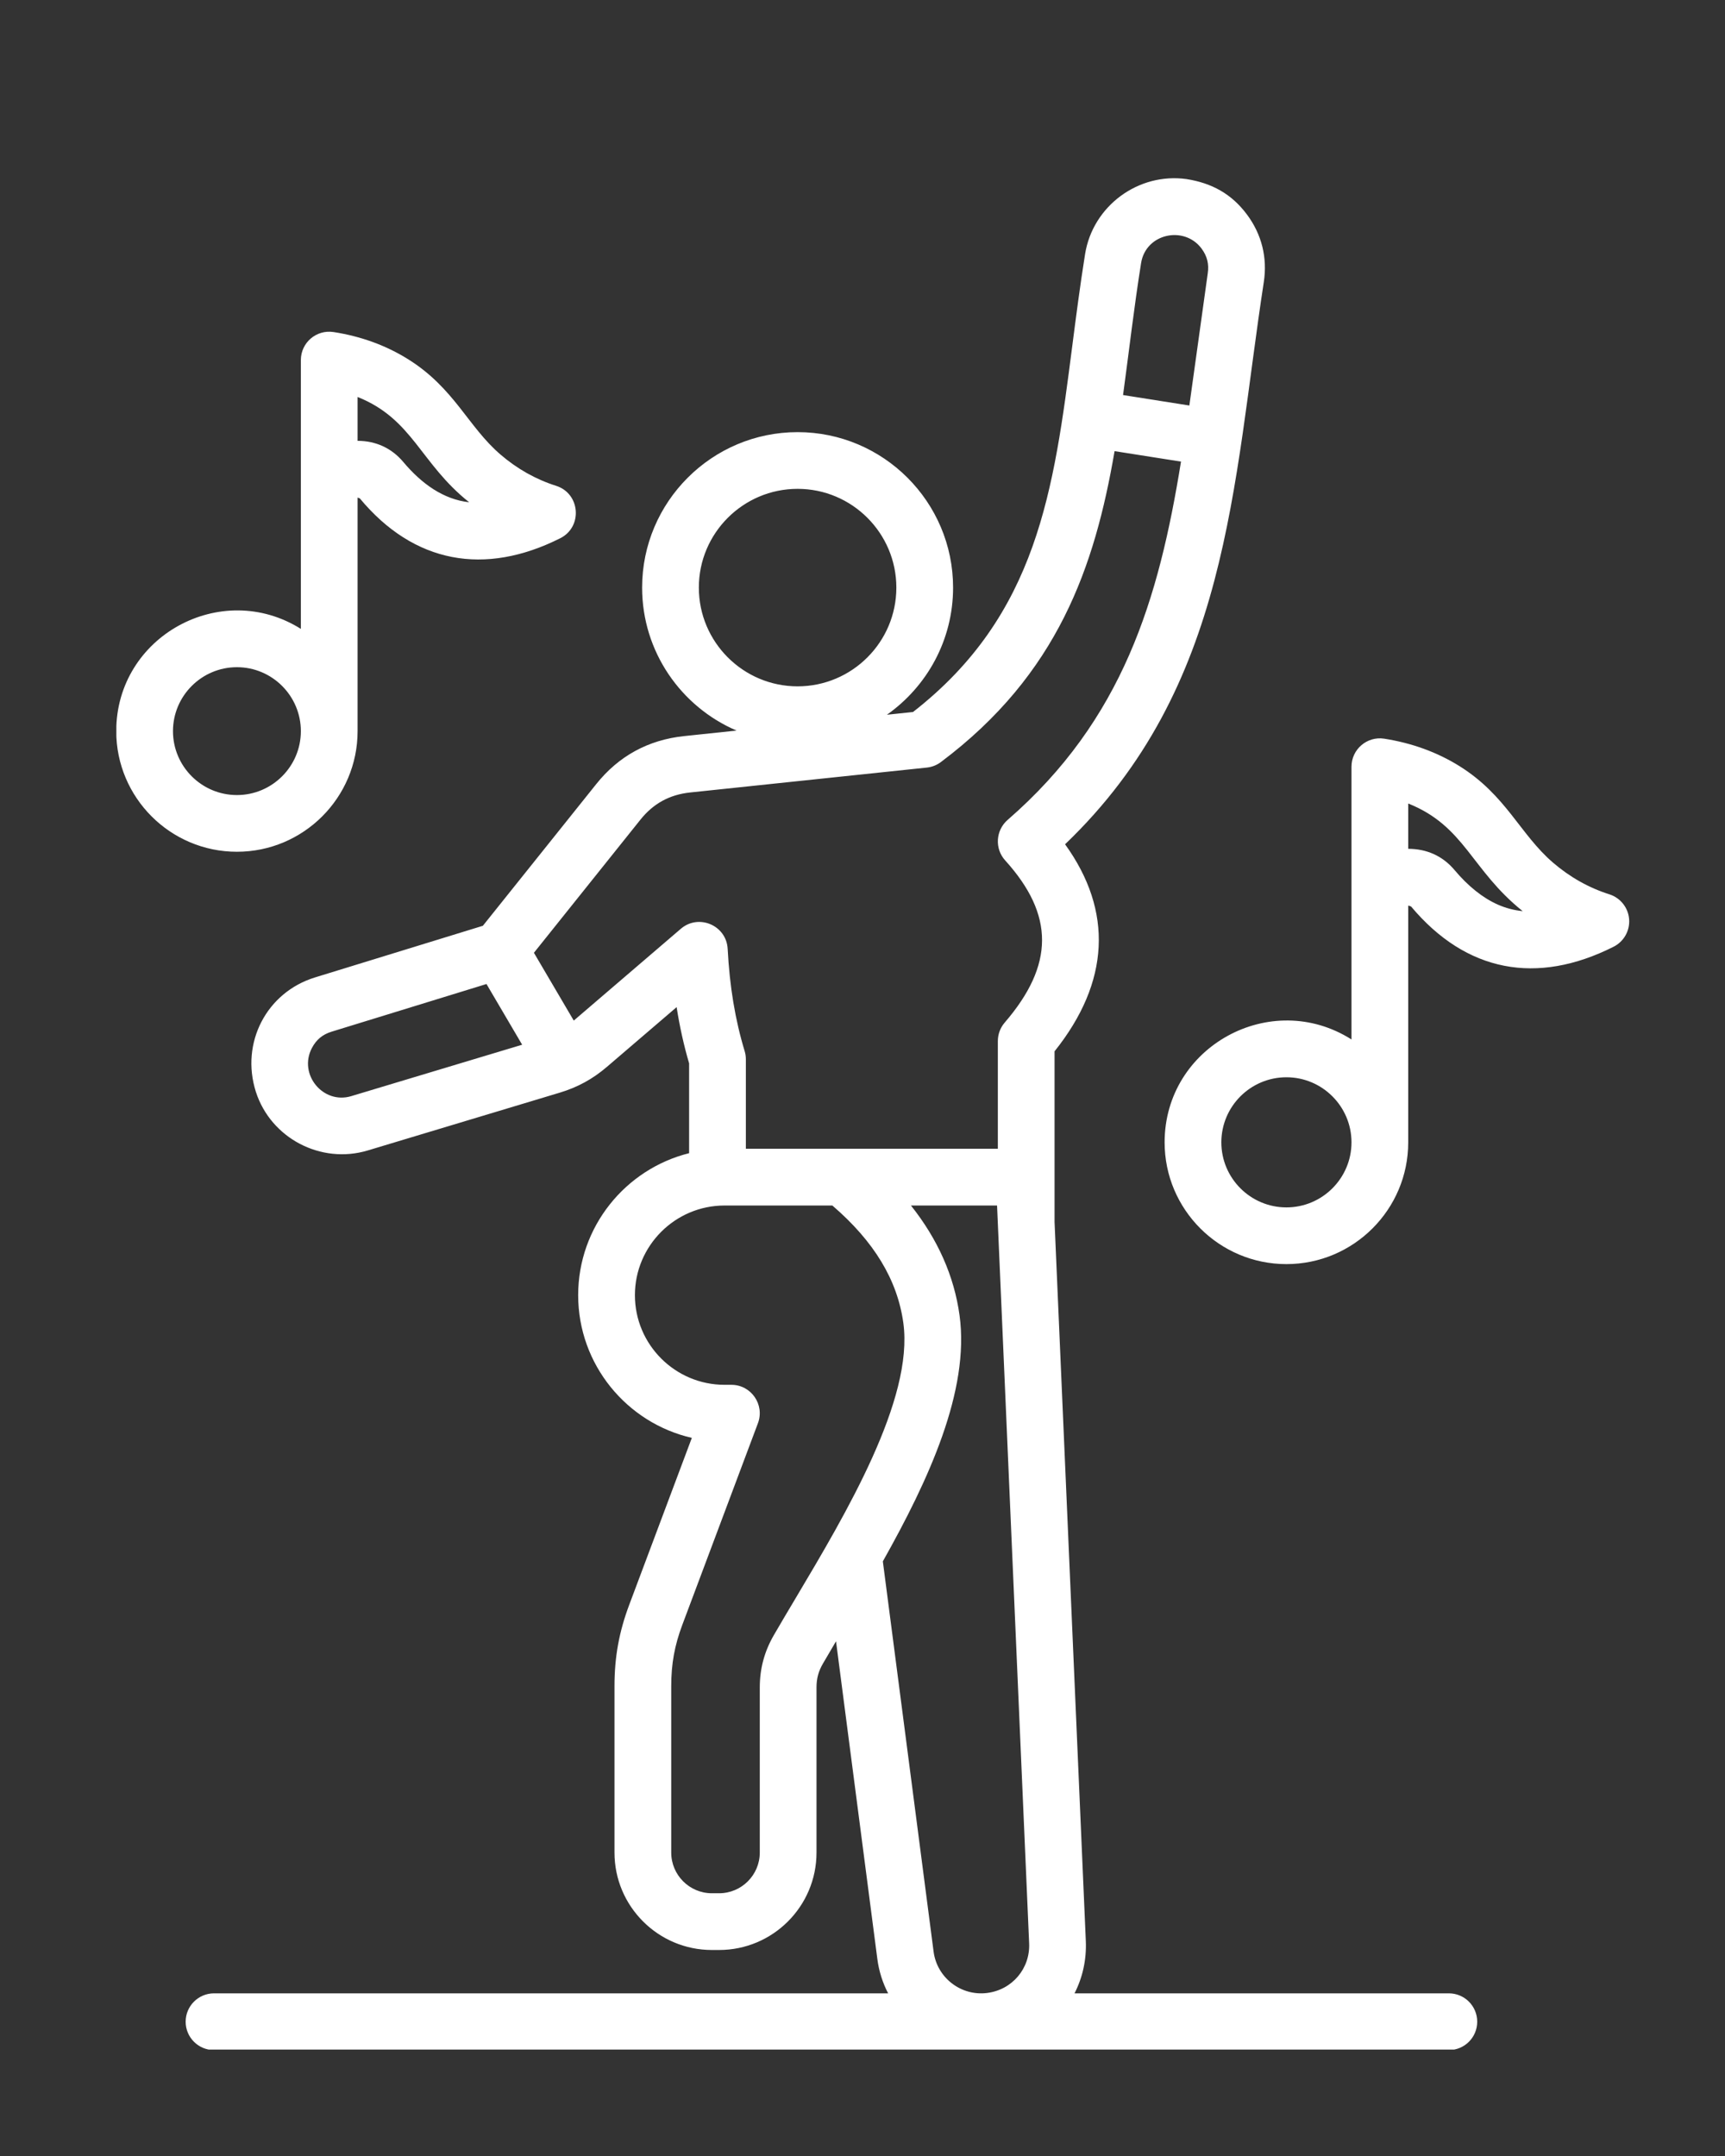 <svg xmlns="http://www.w3.org/2000/svg" xmlns:xlink="http://www.w3.org/1999/xlink" width="1080" viewBox="0 0 810 1012.5" height="1350" preserveAspectRatio="xMidYMid meet"><rect x="0" y="0" width="810" height="1012.5" fill="#333333" stroke="none"/><defs><clipPath id="fde7bed89b"><path d="M 54.637 83 L 765.289 83 L 765.289 962.523 L 54.637 962.523 Z M 54.637 83 " clip-rule="nonzero"></path></clipPath></defs><g clip-path="url(#fde7bed89b)"><path fill="#ffffff" d="M 373.84 750.145 C 370.137 756.363 366.641 762.242 363.371 767.891 C 358.926 775.578 356.766 783.625 356.766 792.5 L 356.766 870.02 C 356.766 880.535 348.199 889.109 337.672 889.109 L 334.27 889.109 C 323.746 889.109 315.188 880.535 315.188 870.02 L 315.188 791.84 C 315.188 781.391 316.746 772.762 320.418 762.984 L 355.906 668.352 C 359.16 659.652 352.727 650.336 343.438 650.336 L 340.238 650.336 C 317.02 650.336 298.133 631.461 298.133 608.242 C 298.133 585.031 317.02 566.133 340.238 566.133 L 390.84 566.133 C 410.477 583.023 421.391 601.102 424.176 621.281 C 429.117 657.195 397.168 710.922 373.84 750.145 Z M 319.707 436.168 L 269.418 479.285 L 250.711 447.445 L 300.738 384.914 C 306.785 377.348 314.402 373.195 324.027 372.164 L 435.227 360.469 C 437.625 360.211 439.902 359.324 441.828 357.863 C 496.785 316.621 514.039 266.184 523.367 211.863 L 554.559 216.777 C 544.133 281.344 527.359 337.996 473.133 385.059 C 467.52 389.953 466.988 398.531 471.992 404.059 C 495.148 429.648 495.086 453.148 471.77 480.23 C 469.691 482.645 468.551 485.738 468.551 488.93 L 468.551 539.488 L 350.23 539.488 L 350.23 497.457 C 350.23 496.145 350.035 494.844 349.656 493.586 C 345.211 478.949 342.605 463.25 341.684 445.605 C 341.102 434.551 328.074 429.004 319.707 436.168 Z M 164.949 514.762 C 151.723 518.77 140.004 504.559 146.434 492.215 C 148.5 488.254 151.449 485.809 155.723 484.492 L 228.434 462.113 L 245.184 490.621 Z M 535.816 123.535 C 538.059 109.535 556.117 105.867 564.188 116.703 C 566.855 120.293 567.781 124.02 567.105 128.441 L 558.48 190.438 L 527.348 185.523 C 530.18 164.75 532.441 144.719 535.816 123.535 Z M 450.562 617.668 C 455.438 653.043 436.043 695.051 414.551 733.242 L 438.383 916.527 C 439.973 928.762 451.23 937.48 463.484 935.945 C 475.297 934.473 483.762 924.449 483.25 912.645 L 468.184 566.133 L 427.754 566.133 C 440.359 582 448.027 599.25 450.562 617.668 Z M 328.152 275.945 C 328.152 301.523 348.957 322.32 374.523 322.32 C 400.094 322.32 420.895 301.523 420.895 275.945 C 420.895 250.379 400.098 229.57 374.523 229.57 C 348.957 229.57 328.152 250.379 328.152 275.945 Z M 680.332 936.113 L 504.562 936.113 C 508.312 928.762 510.246 920.367 509.859 911.488 L 495.184 573.887 L 495.184 493.719 C 521.137 461.242 522.777 427.906 500.117 396.492 C 577.332 322.551 578.738 228.227 593.434 132.469 C 595.191 121.035 592.469 110.082 585.559 100.785 C 578.297 91.023 569.031 85.992 557.168 84.098 C 534.5 80.934 513.121 96.746 509.512 119.352 C 507.156 134.109 505.293 148.543 503.496 162.516 C 494.797 230.18 487.254 288.754 428.711 334.375 L 416.469 335.652 C 435.234 322.422 447.535 300.613 447.535 275.945 C 447.535 235.688 414.781 202.941 374.523 202.941 C 334.27 202.941 301.516 235.688 301.516 275.945 C 301.516 306.035 319.809 331.93 345.863 343.094 L 321.23 345.688 C 304.402 347.457 290.504 355.047 279.934 368.277 L 226.738 434.766 L 147.887 459.027 C 125.246 466.004 112.809 489.656 120.148 512.742 C 127.164 534.539 150.707 546.871 172.629 540.293 L 262.871 513.125 C 271.293 510.578 278.324 506.727 285.004 501.004 L 317.719 472.969 C 319.152 482.125 321.098 490.902 323.586 499.387 L 323.586 541.555 C 293.699 549.016 271.488 576.074 271.488 608.242 C 271.488 640.855 294.332 668.262 324.863 675.254 L 295.473 753.625 C 290.684 766.395 288.543 778.191 288.543 791.84 L 288.543 870.02 C 288.543 895.238 309.055 915.754 334.27 915.754 L 337.672 915.754 C 362.891 915.754 383.402 895.238 383.402 870.02 L 383.402 792.5 C 383.402 788.27 384.305 784.902 386.426 781.246 C 388.379 777.867 390.434 774.375 392.566 770.785 L 411.969 919.961 C 412.723 925.766 414.48 931.199 417.031 936.113 L 100.492 936.113 C 93.137 936.113 87.176 942.082 87.176 949.434 C 87.176 956.805 93.137 962.754 100.492 962.754 L 680.332 962.754 C 687.688 962.754 693.648 956.805 693.648 949.434 C 693.652 942.082 687.688 936.113 680.332 936.113 Z M 81.223 343.363 C 81.223 326.809 94.695 313.328 111.25 313.328 C 127.809 313.328 141.273 326.809 141.273 343.363 C 141.273 359.906 127.805 373.375 111.25 373.375 C 94.695 373.375 81.223 359.906 81.223 343.363 Z M 167.91 186.43 C 193.883 196.793 197.305 217.602 220.309 235.879 C 208.156 234.516 197.969 227.18 189.328 216.902 C 183.863 210.402 176.387 207.027 167.91 207.027 Z M 167.91 343.363 L 167.91 233.668 L 168.941 234.039 C 194.395 264.684 227.672 270.57 263.09 252.758 C 273.695 247.422 272.492 231.777 261.141 228.156 C 251.609 225.129 242.824 220.18 235.023 213.469 C 219.66 200.277 213.414 182.316 191.613 168.688 C 181.293 162.234 169.531 157.934 156.645 155.938 C 148.539 154.672 141.273 160.938 141.273 169.09 L 141.273 295.336 C 103.863 271.867 54.582 298.758 54.582 343.363 C 54.582 374.598 80 400.004 111.246 400.004 C 142.492 400.008 167.91 374.598 167.91 343.363 Z M 703.262 424.789 C 696.227 421.656 689.402 416.203 682.973 408.559 C 677.395 401.934 669.883 398.625 661.25 398.625 L 661.25 377.344 C 687.926 388.004 690.707 408.453 714.996 427.895 C 710.93 427.48 707.023 426.461 703.262 424.789 Z M 604.055 567.016 C 587.207 567.016 573.5 553.305 573.5 536.469 C 573.5 519.609 587.207 505.906 604.055 505.906 C 620.902 505.906 634.613 519.609 634.613 536.469 C 634.613 553.305 620.902 567.016 604.055 567.016 Z M 764.977 431.656 C 764.551 426.258 760.898 421.656 755.738 420.004 C 746.074 416.941 737.156 411.914 729.246 405.113 C 713.691 391.746 707.305 373.523 685.324 359.785 C 674.895 353.273 663.004 348.941 649.98 346.898 C 641.945 345.645 634.613 351.875 634.613 360.074 L 634.613 488.152 C 596.84 464.195 546.863 491.344 546.863 536.469 C 546.863 568.02 572.516 593.652 604.055 593.652 C 635.594 593.652 661.25 568.02 661.25 536.469 L 661.25 425.262 L 662.582 425.699 C 688.504 456.617 721.672 462.734 757.684 444.609 C 762.52 442.172 765.402 437.055 764.977 431.656 Z M 764.977 431.656 " fill-opacity="1" fill-rule="evenodd"></path></g></svg>